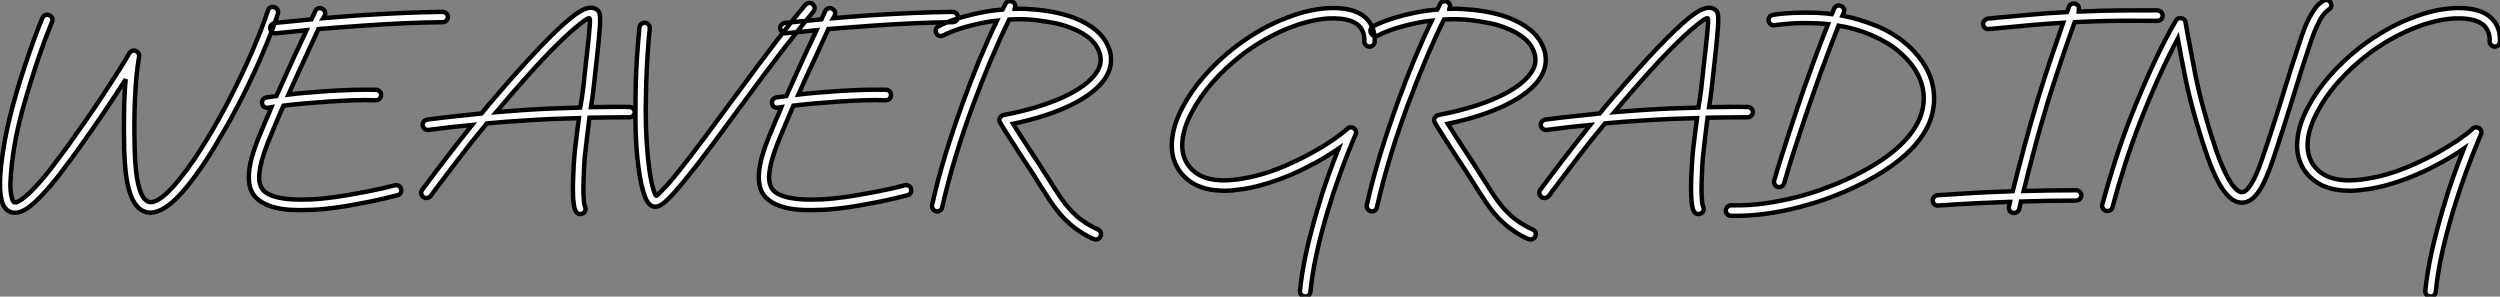 <?xml version="1.0" standalone="no"?>
<svg xmlns="http://www.w3.org/2000/svg" viewBox="3.1 -43.9 563.849 66.9"><rect x="3.1" y="-43.9" width="563.849" height="66.9" fill="#808080" stroke="none"/><path d="M65.00-42.26L65.00-42.26Q65.48-42.13 65.69-41.70Q65.91-41.27 65.78-40.79L65.78-40.79Q64.40-36.66 62.22-31.58Q60.05-26.49 57.38-21.28L57.38-21.28Q56.99-20.55 56.19-19.02Q55.40-17.49 54.26-15.49Q53.11-13.48 51.74-11.18Q50.36-8.87 48.85-6.63L48.85-6.63Q45.36-1.51 42.60 1.12L42.60 1.12Q41.96 1.72 41.18 2.33Q40.41 2.93 39.57 3.36Q38.73 3.79 37.82 3.98Q36.92 4.18 36.01 3.92L36.01 3.92Q33.47 3.23 32.26-0.86L32.26-0.86Q31.75-2.54 31.47-4.89Q31.19-7.24 31.10-10.38L31.10-10.38Q31.02-14.78 31.08-18.72Q31.14-22.66 31.45-26.02L31.45-26.02Q30.33-24.30 29.06-22.34Q27.78-20.38 26.38-18.31Q24.98-16.24 23.52-14.15Q22.06-12.06 20.63-10.08L20.63-10.08Q18.78-7.50 16.74-4.82Q14.69-2.15 12.75-0.09L12.75-0.09Q10.68 2.15 9.09 3.19L9.09 3.19Q7.67 4.09 6.46 4.09L6.46 4.09Q5.82 4.09 5.30 3.83L5.30 3.83Q3.92 3.23 3.42 1.12Q2.93-0.99 3.19-4.78L3.19-4.78Q3.32-6.59 3.58-8.40Q3.83-10.21 4.11-11.80Q4.39-13.40 4.67-14.67Q4.95-15.94 5.13-16.67L5.13-16.67Q5.82-19.56 6.76-22.81Q7.71-26.06 8.74-29.16Q9.78-32.26 10.79-35.04Q11.80-37.82 12.66-39.85L12.66-39.85Q12.88-40.32 13.31-40.49Q13.74-40.66 14.22-40.45L14.22-40.45Q14.69-40.28 14.86-39.85Q15.03-39.42 14.82-38.94L14.82-38.94Q14-36.96 12.99-34.22Q11.98-31.49 10.98-28.41Q9.99-25.33 9.05-22.16Q8.10-19.00 7.41-16.15L7.41-16.15Q6.68-13.14 6.20-10.10Q5.73-7.06 5.56-4.61L5.56-4.61Q5.38-2.41 5.47-1.18Q5.56 0.04 5.77 0.69L5.77 0.69Q5.94 1.46 6.29 1.72L6.29 1.72Q6.33 1.72 6.59 1.74Q6.85 1.77 7.39 1.46Q7.93 1.16 8.81 0.45Q9.69-0.26 11.03-1.68L11.03-1.68Q12.92-3.70 14.93-6.33Q16.93-8.96 18.74-11.46L18.74-11.46Q20.72-14.22 22.74-17.14Q24.77-20.07 26.58-22.83Q28.39-25.59 29.87-27.94Q31.36-30.28 32.26-31.88L32.26-31.88Q32.48-32.26 32.87-32.42Q33.26-32.57 33.69-32.44L33.69-32.44Q34.07-32.26 34.31-31.92Q34.55-31.58 34.46-31.10L34.46-31.10Q33.82-27.31 33.56-22.01Q33.30-16.71 33.47-10.47L33.47-10.47Q33.60-4.52 34.50-1.55L34.50-1.55Q35.28 1.25 36.70 1.64L36.70 1.64Q37.43 1.85 38.51 1.29Q39.59 0.73 40.97-0.56L40.97-0.56Q43.59-3.14 46.91-7.97L46.91-7.97Q48.38-10.17 49.75-12.43Q51.13-14.69 52.23-16.67Q53.33-18.65 54.13-20.14Q54.92-21.62 55.27-22.36L55.27-22.36Q57.90-27.48 60.05-32.48Q62.20-37.48 63.54-41.53L63.54-41.53Q63.67-42 64.10-42.22Q64.53-42.43 65.00-42.26ZM102.91-41.22L102.91-41.22Q103.38-41.22 103.75-40.90Q104.12-40.58 104.12-40.06L104.12-40.06Q104.12-39.59 103.77-39.24Q103.43-38.90 102.95-38.90L102.95-38.90Q98.90-38.86 94.42-38.66Q89.94-38.47 84.47-38.08L84.47-38.08Q82.19-37.91 79.84-37.74Q77.50-37.56 74.91-37.35L74.91-37.35Q74.14-35.62 73.36-33.97Q72.58-32.31 71.85-30.67L71.85-30.67Q70.86-28.56 69.94-26.54Q69.01-24.51 68.15-22.57L68.15-22.57Q70.22-22.83 72.39-23.00Q74.57-23.18 76.89-23.35L76.89-23.35Q80.21-23.56 82.84-23.63Q85.46-23.69 87.92-23.65L87.92-23.65Q88.39-23.65 88.74-23.28Q89.08-22.92 89.04-22.44L89.04-22.44Q89.04-21.97 88.70-21.62Q88.35-21.28 87.88-21.28L87.88-21.28Q85.46-21.37 82.88-21.28Q80.30-21.19 77.06-20.98L77.06-20.98Q71.72-20.63 67.03-20.07L67.03-20.07Q66.55-18.95 66.08-17.88Q65.61-16.80 65.13-15.64L65.13-15.64Q64.36-13.83 63.58-11.89Q62.81-9.95 62.27-8.10Q61.73-6.25 61.58-4.61Q61.43-2.97 61.94-1.81L61.94-1.81Q62.59-0.34 64.90 0.39Q67.20 1.12 71.03 1.12L71.03 1.12Q72.24 1.12 73.55 1.06Q74.87 0.99 76.38 0.82L76.38 0.82Q78.83 0.56 81.24 0.15Q83.66-0.26 85.77-0.67Q87.88-1.08 89.54-1.46Q91.19-1.85 92.14-2.11L92.14-2.11Q92.62-2.24 93.02-2.00Q93.43-1.77 93.56-1.29L93.56-1.29Q93.69-0.82 93.46-0.39Q93.22 0.04 92.74 0.13L92.74 0.13Q91.75 0.39 90.07 0.80Q88.39 1.21 86.24 1.64Q84.09 2.07 81.61 2.50Q79.13 2.93 76.63 3.19L76.63 3.19Q75.08 3.36 73.68 3.42Q72.28 3.49 70.99 3.49L70.99 3.49Q69.74 3.49 68.60 3.42Q67.46 3.36 66.47 3.19L66.47 3.19Q61.21 2.28 59.79-0.86L59.79-0.86Q58.58-3.62 59.92-8.49L59.92-8.49Q60.48-10.51 61.32-12.58Q62.16-14.65 62.98-16.58L62.98-16.58Q63.32-17.32 63.65-18.09Q63.97-18.87 64.31-19.73L64.31-19.73L63.54-19.60L63.37-19.60Q62.89-19.60 62.59-19.86Q62.29-20.12 62.20-20.59L62.20-20.59Q62.12-21.06 62.42-21.45Q62.72-21.84 63.19-21.93L63.19-21.93Q63.75-22.01 64.29-22.08Q64.83-22.14 65.43-22.23L65.43-22.23Q66.42-24.47 67.50-26.82Q68.58-29.16 69.70-31.66L69.70-31.66Q70.34-33.00 70.97-34.35Q71.59-35.71 72.24-37.09L72.24-37.09Q70.60-36.92 68.88-36.74Q67.16-36.57 65.35-36.40L65.35-36.40Q64.83-36.31 64.46-36.70Q64.10-37.09 64.06-37.43L64.06-37.43Q63.97-37.91 64.29-38.27Q64.62-38.64 65.09-38.73L65.09-38.73Q67.29-38.94 69.33-39.14Q71.38-39.33 73.36-39.54L73.36-39.54Q73.58-40.02 73.77-40.45Q73.96-40.88 74.18-41.35L74.18-41.35Q74.39-41.83 74.82-42Q75.26-42.17 75.73-41.96L75.73-41.96Q76.20-41.74 76.38-41.31Q76.55-40.88 76.33-40.41L76.33-40.41Q76.25-40.23 76.18-40.08Q76.12-39.93 76.03-39.80L76.03-39.80Q78.23-39.98 80.27-40.15Q82.32-40.32 84.30-40.45L84.30-40.45Q89.77-40.79 94.30-40.99Q98.82-41.18 102.91-41.22ZM145.08-19.77L145.08-19.77Q145.56-19.77 145.90-19.43Q146.25-19.08 146.25-18.61L146.25-18.61Q146.25-18.14 145.90-17.79Q145.56-17.45 145.08-17.45L145.08-17.45Q142.80-17.45 140.56-17.42Q138.32-17.40 136.04-17.36L136.04-17.36Q135.82-15.68 135.61-13.87Q135.39-12.06 135.18-10.12L135.18-10.12Q134.96-8.53 134.85-6.50Q134.74-4.48 134.70-2.67L134.70-2.67Q134.66-1.03 134.70 0Q134.74 1.03 134.81 1.62Q134.87 2.20 134.96 2.43Q135.05 2.67 135.05 2.71L135.05 2.71Q135.26 3.14 135.11 3.60Q134.96 4.05 134.53 4.26L134.53 4.26Q134.27 4.39 134.01 4.39L134.01 4.39Q133.28 4.39 132.94 3.70L132.94 3.70Q132.85 3.58 132.74 3.27Q132.63 2.97 132.53 2.26Q132.42 1.55 132.35 0.37Q132.29-0.82 132.33-2.71L132.33-2.71Q132.38-4.61 132.50-6.70Q132.63-8.79 132.81-10.42L132.81-10.42Q133.02-12.23 133.24-13.96Q133.45-15.68 133.67-17.27L133.67-17.27Q130.61-17.19 127.55-17.06Q124.49-16.93 121.35-16.71L121.35-16.71Q119.19-16.58 117.13-16.43Q115.06-16.28 112.90-16.07L112.90-16.07Q109.11-11.50 106.16-7.58Q103.21-3.66 100.89-0.60L100.89-0.60L100.24 0.30Q99.90 0.69 99.42 0.75Q98.95 0.82 98.56 0.52L98.56 0.52Q98.17 0.22 98.11-0.26Q98.04-0.73 98.34-1.12L98.34-1.12L98.99-1.98Q101.06-4.78 103.71-8.23Q106.36-11.67 109.59-15.72L109.59-15.72Q107.26-15.51 104.83-15.23Q102.39-14.95 99.77-14.60L99.77-14.60L99.59-14.60Q99.16-14.60 98.84-14.88Q98.52-15.16 98.43-15.59L98.43-15.59Q98.34-16.07 98.67-16.46Q98.99-16.84 99.46-16.93L99.46-16.93Q102.78-17.36 105.78-17.68Q108.77-18.01 111.70-18.31L111.70-18.31Q112.39-19.17 113.10-20.01Q113.81-20.85 114.54-21.71L114.54-21.71Q120.31-28.43 124.60-32.93Q128.89-37.43 131.73-39.76L131.73-39.76Q133.93-41.53 135.26-41.96L135.26-41.96Q136.55-42.39 137.42-41.91L137.42-41.91Q138.15-41.53 138.32-40.88Q138.49-40.23 138.45-38.98L138.45-38.98Q138.41-37.74 138.17-35.13Q137.93-32.52 137.42-28.04L137.42-28.04Q137.20-25.98 136.96-23.89Q136.73-21.80 136.38-19.73L136.38-19.73Q138.58-19.77 140.73-19.79Q142.89-19.82 145.08-19.77ZM121.22-19.08L121.22-19.08Q124.45-19.30 127.62-19.43Q130.78-19.56 133.97-19.64L133.97-19.64Q134.36-21.75 134.62-23.91Q134.87-26.06 135.09-28.30L135.09-28.30Q135.30-30.11 135.52-32.09Q135.74-34.07 135.91-35.73Q136.08-37.39 136.14-38.51Q136.21-39.63 136.08-39.76L136.08-39.76Q135.69-40.10 132.03-36.92L132.03-36.92Q126.47-32.09 116.35-20.20L116.35-20.20Q116.01-19.77 115.68-19.38Q115.36-19.00 115.02-18.61L115.02-18.61Q116.57-18.74 118.12-18.85Q119.67-18.95 121.22-19.08ZM186.39-42.95L186.39-42.95Q186.78-42.65 186.82-42.17Q186.87-41.70 186.57-41.31L186.57-41.31Q183.77-37.95 179.89-32.93Q176.01-27.91 171.32-21.50L171.32-21.50Q166.71-15.21 163.35-10.70Q159.99-6.20 157.53-3.23L157.53-3.23Q156.28-1.68 155.29-0.58Q154.30 0.52 153.57 1.21L153.57 1.21Q152.97 1.81 152.28 2.26Q151.59 2.71 150.90 2.71L150.90 2.71Q150.51 2.71 150.34 2.63L150.34 2.63Q149.13 2.24 148.40 0L148.40 0Q148.10-0.86 147.82-2.05Q147.54-3.23 147.32-4.65L147.32-4.65Q146.85-7.62 146.61-11.24Q146.38-14.86 146.42-18.78L146.42-18.78Q146.42-25.85 146.74-30.61Q147.06-35.37 147.32-37.69L147.32-37.69Q147.37-38.17 147.75-38.49Q148.14-38.81 148.62-38.77L148.62-38.77Q149.09-38.68 149.39-38.32Q149.69-37.95 149.65-37.48L149.65-37.48Q149.39-35.19 149.09-30.46Q148.79-25.72 148.74-18.78L148.74-18.78Q148.74-15.16 148.96-11.78Q149.18-8.40 149.56-5.60L149.56-5.60Q149.99-2.63 150.45-1.23Q150.90 0.17 151.07 0.26L151.07 0.26Q151.20 0.30 151.59-0.11Q151.98-0.52 152.58-1.12L152.58-1.12Q153.31-1.85 154.26-2.95Q155.21-4.05 156.41-5.56L156.41-5.56Q158.78-8.53 162.01-12.86Q165.24-17.19 169.42-22.87L169.42-22.87Q174.16-29.34 178.04-34.40Q181.91-39.46 184.76-42.82L184.76-42.82Q185.10-43.16 185.58-43.23Q186.05-43.29 186.39-42.95ZM217.93-41.22L217.93-41.22Q218.40-41.22 218.77-40.90Q219.13-40.58 219.13-40.06L219.13-40.06Q219.13-39.59 218.79-39.24Q218.44-38.90 217.97-38.90L217.97-38.90Q213.92-38.86 209.44-38.66Q204.96-38.47 199.49-38.08L199.49-38.08Q197.21-37.91 194.86-37.74Q192.51-37.56 189.93-37.35L189.93-37.35Q189.15-35.62 188.38-33.97Q187.60-32.31 186.87-30.67L186.87-30.67Q185.88-28.56 184.95-26.54Q184.02-24.51 183.16-22.57L183.16-22.57Q185.23-22.83 187.41-23.00Q189.58-23.18 191.91-23.35L191.91-23.35Q195.22-23.56 197.85-23.63Q200.48-23.69 202.94-23.65L202.94-23.65Q203.41-23.65 203.75-23.28Q204.10-22.92 204.06-22.44L204.06-22.44Q204.06-21.97 203.71-21.62Q203.37-21.28 202.89-21.28L202.89-21.28Q200.48-21.37 197.90-21.28Q195.31-21.19 192.08-20.98L192.08-20.98Q186.74-20.63 182.04-20.07L182.04-20.07Q181.57-18.95 181.10-17.88Q180.62-16.80 180.15-15.64L180.15-15.64Q179.37-13.83 178.60-11.89Q177.82-9.95 177.28-8.10Q176.74-6.25 176.59-4.61Q176.44-2.97 176.96-1.81L176.96-1.81Q177.61-0.34 179.91 0.39Q182.22 1.12 186.05 1.12L186.05 1.12Q187.26 1.12 188.57 1.06Q189.88 0.99 191.39 0.82L191.39 0.82Q193.85 0.56 196.26 0.15Q198.67-0.26 200.78-0.67Q202.89-1.08 204.55-1.46Q206.21-1.85 207.16-2.11L207.16-2.11Q207.63-2.24 208.04-2.00Q208.45-1.77 208.58-1.29L208.58-1.29Q208.71-0.82 208.47-0.39Q208.23 0.04 207.76 0.13L207.76 0.13Q206.77 0.39 205.09 0.80Q203.41 1.21 201.26 1.64Q199.10 2.07 196.62 2.50Q194.15 2.93 191.65 3.19L191.65 3.19Q190.10 3.36 188.70 3.42Q187.30 3.49 186.01 3.49L186.01 3.49Q184.76 3.49 183.62 3.42Q182.47 3.36 181.48 3.19L181.48 3.19Q176.23 2.28 174.81-0.86L174.81-0.86Q173.60-3.62 174.94-8.49L174.94-8.49Q175.50-10.51 176.34-12.58Q177.18-14.65 177.99-16.58L177.99-16.58Q178.34-17.32 178.66-18.09Q178.98-18.87 179.33-19.73L179.33-19.73L178.55-19.60L178.38-19.60Q177.91-19.60 177.61-19.86Q177.30-20.12 177.22-20.59L177.22-20.59Q177.13-21.06 177.43-21.45Q177.74-21.84 178.21-21.93L178.21-21.93Q178.77-22.01 179.31-22.08Q179.85-22.14 180.45-22.23L180.45-22.23Q181.44-24.47 182.52-26.82Q183.59-29.16 184.71-31.66L184.71-31.66Q185.36-33.00 185.98-34.35Q186.61-35.71 187.26-37.09L187.26-37.09Q185.62-36.92 183.90-36.74Q182.17-36.57 180.36-36.40L180.36-36.40Q179.85-36.31 179.48-36.70Q179.11-37.09 179.07-37.43L179.07-37.43Q178.98-37.91 179.31-38.27Q179.63-38.64 180.10-38.73L180.10-38.73Q182.30-38.94 184.35-39.14Q186.39-39.33 188.38-39.54L188.38-39.54Q188.59-40.02 188.78-40.45Q188.98-40.88 189.19-41.35L189.19-41.35Q189.41-41.83 189.84-42Q190.27-42.17 190.74-41.96L190.74-41.96Q191.22-41.74 191.39-41.31Q191.56-40.88 191.35-40.41L191.35-40.41Q191.26-40.23 191.20-40.08Q191.13-39.93 191.05-39.80L191.05-39.80Q193.24-39.98 195.29-40.15Q197.34-40.32 199.32-40.45L199.32-40.45Q204.79-40.79 209.31-40.99Q213.83-41.18 217.93-41.22ZM252.39-26.28L252.39-26.28Q250.19-22.96 244.81-20.29Q239.42-17.62 231.58-15.98L231.58-15.98Q232.31-14.78 233.22-13.40Q234.12-12.02 235.11-10.47L235.11-10.47Q236.32-8.62 237.53-6.78Q238.73-4.95 239.90-3.06L239.90-3.06Q240.97-1.34 241.90 0.06Q242.82 1.46 243.82 2.65Q244.81 3.83 245.95 4.85Q247.09 5.86 248.64 6.76L248.64 6.76Q249.42 7.24 249.82 7.43Q250.23 7.62 250.62 7.80L250.62 7.80Q251.10 8.01 251.31 8.40Q251.53 8.79 251.35 9.26L251.35 9.26Q251.27 9.65 250.94 9.89Q250.62 10.12 250.23 10.12L250.23 10.12Q250.15 10.12 249.89 10.04L249.89 10.04Q249.24 9.82 248.75 9.56Q248.25 9.30 247.39 8.79L247.39 8.79Q245.71 7.75 244.42 6.63Q243.13 5.51 242.07 4.24Q241.02 2.97 240.02 1.49Q239.03 0 237.91-1.77L237.91-1.77Q236.79-3.58 235.63-5.38Q234.47-7.19 233.13-9.18L233.13-9.18Q231.80-11.24 230.68-12.99Q229.56-14.73 228.70-16.20L228.70-16.20Q228.35-16.76 228.61-17.27L228.61-17.27Q228.87-17.83 229.47-17.96L229.47-17.96Q233.39-18.70 236.79-19.73Q240.20-20.76 242.89-21.99Q245.58-23.22 247.50-24.64Q249.42-26.06 250.41-27.57L250.41-27.57Q251.70-29.46 251.22-31.49L251.22-31.49Q250.28-35.54 244.42-37.69L244.42-37.69Q242.52-38.42 240.61-38.77Q238.69-39.11 236.66-39.37L236.66-39.37Q235.11-39.54 233.61-39.57Q232.10-39.59 230.72-39.50L230.72-39.50Q228.61-35.19 226.56-30.35Q224.52-25.50 222.49-20.03L222.49-20.03Q220.30-14.09 218.57-8.38Q216.85-2.67 215.60 2.84L215.60 2.84Q215.51 3.27 215.19 3.53Q214.87 3.79 214.48 3.79L214.48 3.79Q214.39 3.79 214.35 3.77Q214.31 3.75 214.22 3.75L214.22 3.75Q213.75 3.62 213.49 3.21Q213.23 2.80 213.32 2.33L213.32 2.33Q214.57-3.27 216.33-9.05Q218.10-14.82 220.30-20.85L220.30-20.85Q224-31.06 227.96-39.24L227.96-39.24Q226.67-39.11 225.53-38.90Q224.39-38.68 223.44-38.47L223.44-38.47Q220.60-37.82 218.62-37.09Q216.63-36.36 215.90-35.93L215.90-35.93Q215.47-35.67 215.00-35.80Q214.52-35.93 214.31-36.36L214.31-36.36Q214.05-36.79 214.18-37.26Q214.31-37.74 214.74-37.95L214.74-37.95Q215.38-38.34 216.76-38.90Q218.14-39.46 220.04-40.02Q221.93-40.58 224.26-41.05Q226.58-41.53 229.21-41.74L229.21-41.74L229.86-43.03Q230.07-43.46 230.55-43.59Q231.02-43.72 231.45-43.51L231.45-43.51Q231.88-43.29 232.03-42.84Q232.18-42.39 231.93-41.96L231.93-41.96L231.93-41.91Q233.18-41.96 234.45-41.89Q235.72-41.83 237.10-41.70L237.10-41.70Q237.53-41.66 238.37-41.55Q239.21-41.44 240.30-41.25Q241.40-41.05 242.67-40.73Q243.94-40.41 245.24-39.93L245.24-39.93Q248.25-38.77 250.28-37.09L250.28-37.09Q252.78-34.94 253.51-32.05L253.51-32.05Q254.15-28.99 252.39-26.28Z" fill="white" stroke="black" transform="scale(1,1)"/><path d="M311.50-39.50L311.50-39.50Q313.26-37.52 313.14-34.55L313.14-34.55Q313.14-34.03 312.77-33.71Q312.40-33.38 311.93-33.38L311.93-33.38Q311.46-33.43 311.11-33.79Q310.77-34.16 310.81-34.63L310.81-34.63Q310.94-39.11 305.47-39.67L305.47-39.67Q303.10-39.93 300.32-39.46Q297.54-38.98 294.59-37.89Q291.64-36.79 288.67-35.13Q285.70-33.47 282.94-31.32L282.94-31.32Q279.28-28.43 276.43-25.16Q273.59-21.88 271.87-18.52L271.87-18.52Q270.10-15.16 269.80-12.32Q269.50-9.48 270.62-7.41L270.62-7.41Q272.77-3.49 278.42-3.23L278.42-3.23Q279.62-3.19 280.83-3.30Q282.03-3.40 283.11-3.58Q284.19-3.75 285.05-3.94Q285.91-4.14 286.43-4.26L286.43-4.26Q289.79-5.13 293.02-6.53Q296.25-7.93 299.01-9.46Q301.76-10.98 303.85-12.43Q305.94-13.87 306.98-14.86L306.98-14.86Q307.28-15.16 307.69-15.18Q308.10-15.21 308.44-14.99L308.44-14.99Q308.78-14.73 308.91-14.34Q309.04-13.96 308.83-13.57L308.83-13.57Q305.21-5.08 302.54 3.75L302.54 3.75Q300.94 9.13 299.98 13.61Q299.01 18.09 298.66 21.93L298.66 21.93Q298.58 22.40 298.25 22.70Q297.93 23.00 297.46 23.00L297.46 23.00Q297.46 23.00 297.37 22.96L297.37 22.96Q296.90 22.92 296.57 22.55Q296.25 22.18 296.29 21.71L296.29 21.71Q296.68 17.75 297.67 13.18Q298.66 8.62 300.30 3.10L300.30 3.10Q301.29-0.34 302.47-3.68Q303.66-7.02 304.99-10.38L304.99-10.38Q302.75-8.83 300.04-7.32L300.04-7.32Q298.88-6.68 297.41-5.94Q295.95-5.21 294.29-4.50Q292.63-3.79 290.78-3.14Q288.93-2.50 286.99-1.98L286.99-1.98Q286.43-1.85 285.50-1.64Q284.58-1.42 283.43-1.25Q282.29-1.08 280.98-0.95Q279.66-0.82 278.33-0.90L278.33-0.90Q275.27-1.03 272.90-2.15L272.90-2.15Q271.52-2.84 270.40-3.88Q269.28-4.91 268.55-6.29L268.55-6.29Q267.04-9.05 267.47-12.62L267.47-12.62Q267.82-15.90 269.76-19.60L269.76-19.60Q271.61-23.18 274.62-26.66Q277.64-30.15 281.52-33.17L281.52-33.17Q284.36-35.37 287.46-37.13Q290.56-38.90 293.75-40.06L293.75-40.06Q297.02-41.31 300.06-41.78Q303.10-42.26 305.68-42L305.68-42Q309.60-41.61 311.50-39.50ZM350.44-26.28L350.44-26.28Q348.24-22.96 342.86-20.29Q337.47-17.62 329.63-15.98L329.63-15.98Q330.37-14.78 331.27-13.40Q332.18-12.02 333.17-10.47L333.17-10.47Q334.37-8.62 335.58-6.78Q336.78-4.95 337.95-3.06L337.95-3.06Q339.02-1.34 339.95 0.06Q340.88 1.46 341.87 2.65Q342.86 3.83 344.00 4.85Q345.14 5.86 346.69 6.76L346.69 6.76Q347.47 7.24 347.88 7.43Q348.29 7.62 348.67 7.80L348.67 7.80Q349.15 8.01 349.36 8.40Q349.58 8.79 349.41 9.26L349.41 9.26Q349.32 9.65 349.00 9.89Q348.67 10.12 348.29 10.12L348.29 10.12Q348.20 10.12 347.94 10.04L347.94 10.04Q347.30 9.82 346.80 9.56Q346.30 9.30 345.44 8.79L345.44 8.79Q343.76 7.75 342.47 6.63Q341.18 5.51 340.12 4.24Q339.07 2.97 338.08 1.49Q337.09 0 335.97-1.77L335.97-1.77Q334.85-3.58 333.68-5.38Q332.52-7.19 331.18-9.18L331.18-9.18Q329.85-11.24 328.73-12.99Q327.61-14.73 326.75-16.20L326.75-16.20Q326.40-16.76 326.66-17.27L326.66-17.27Q326.92-17.83 327.52-17.96L327.52-17.96Q331.44-18.70 334.85-19.73Q338.25-20.76 340.94-21.99Q343.63-23.22 345.55-24.64Q347.47-26.06 348.46-27.57L348.46-27.57Q349.75-29.46 349.28-31.49L349.28-31.49Q348.33-35.54 342.47-37.69L342.47-37.69Q340.58-38.42 338.66-38.77Q336.74-39.11 334.72-39.37L334.72-39.37Q333.17-39.54 331.66-39.57Q330.15-39.59 328.77-39.50L328.77-39.50Q326.66-35.19 324.62-30.35Q322.57-25.50 320.54-20.03L320.54-20.03Q318.35-14.09 316.62-8.38Q314.90-2.67 313.65 2.84L313.65 2.84Q313.57 3.27 313.24 3.53Q312.92 3.79 312.53 3.79L312.53 3.79Q312.45 3.79 312.40 3.77Q312.36 3.75 312.27 3.75L312.27 3.75Q311.80 3.62 311.54 3.21Q311.28 2.80 311.37 2.33L311.37 2.33Q312.62-3.27 314.38-9.05Q316.15-14.82 318.35-20.85L318.35-20.85Q322.05-31.06 326.02-39.24L326.02-39.24Q324.72-39.11 323.58-38.90Q322.44-38.68 321.49-38.47L321.49-38.47Q318.65-37.82 316.67-37.09Q314.69-36.36 313.95-35.93L313.95-35.93Q313.52-35.67 313.05-35.80Q312.58-35.93 312.36-36.36L312.36-36.36Q312.10-36.79 312.23-37.26Q312.36-37.74 312.79-37.95L312.79-37.95Q313.44-38.34 314.82-38.90Q316.19-39.46 318.09-40.02Q319.98-40.58 322.31-41.05Q324.64-41.53 327.26-41.74L327.26-41.74L327.91-43.03Q328.13-43.46 328.60-43.59Q329.07-43.72 329.50-43.51L329.50-43.51Q329.94-43.29 330.09-42.84Q330.24-42.39 329.98-41.96L329.98-41.96L329.98-41.91Q331.23-41.96 332.50-41.89Q333.77-41.83 335.15-41.70L335.15-41.70Q335.58-41.66 336.42-41.55Q337.26-41.44 338.36-41.25Q339.46-41.05 340.73-40.73Q342.00-40.41 343.29-39.93L343.29-39.93Q346.30-38.77 348.33-37.09L348.33-37.09Q350.83-34.94 351.56-32.05L351.56-32.05Q352.21-28.99 350.44-26.28ZM397.26-19.77L397.26-19.77Q397.74-19.77 398.08-19.43Q398.43-19.08 398.43-18.61L398.43-18.61Q398.43-18.14 398.08-17.79Q397.74-17.45 397.26-17.45L397.26-17.45Q394.98-17.45 392.74-17.42Q390.50-17.40 388.22-17.36L388.22-17.36Q388.00-15.68 387.79-13.87Q387.57-12.06 387.36-10.12L387.36-10.12Q387.14-8.53 387.03-6.50Q386.93-4.48 386.88-2.67L386.88-2.67Q386.84-1.03 386.88 0Q386.93 1.03 386.99 1.62Q387.06 2.20 387.14 2.43Q387.23 2.67 387.23 2.71L387.23 2.71Q387.44 3.14 387.29 3.60Q387.14 4.05 386.71 4.26L386.71 4.26Q386.45 4.39 386.19 4.39L386.19 4.39Q385.46 4.39 385.12 3.70L385.12 3.70Q385.03 3.58 384.92 3.27Q384.82 2.97 384.71 2.26Q384.60 1.55 384.54 0.37Q384.47-0.82 384.51-2.71L384.51-2.71Q384.56-4.61 384.69-6.70Q384.82-8.79 384.99-10.42L384.99-10.42Q385.20-12.23 385.42-13.96Q385.63-15.68 385.85-17.27L385.85-17.27Q382.79-17.19 379.73-17.06Q376.67-16.93 373.53-16.71L373.53-16.71Q371.38-16.58 369.31-16.43Q367.24-16.28 365.09-16.07L365.09-16.07Q361.30-11.50 358.34-7.58Q355.39-3.66 353.07-0.60L353.07-0.60L352.42 0.30Q352.08 0.69 351.60 0.75Q351.13 0.82 350.74 0.52L350.74 0.52Q350.35 0.22 350.29-0.26Q350.22-0.73 350.53-1.12L350.53-1.12L351.17-1.98Q353.24-4.78 355.89-8.23Q358.54-11.67 361.77-15.72L361.77-15.72Q359.44-15.51 357.01-15.23Q354.58-14.95 351.95-14.60L351.95-14.60L351.78-14.60Q351.34-14.60 351.02-14.88Q350.70-15.16 350.61-15.59L350.61-15.59Q350.53-16.07 350.85-16.46Q351.17-16.84 351.65-16.93L351.65-16.93Q354.96-17.36 357.96-17.68Q360.95-18.01 363.88-18.31L363.88-18.31Q364.57-19.17 365.28-20.01Q365.99-20.85 366.72-21.71L366.72-21.71Q372.50-28.43 376.78-32.93Q381.07-37.43 383.91-39.76L383.91-39.76Q386.11-41.53 387.44-41.96L387.44-41.96Q388.74-42.39 389.60-41.91L389.60-41.91Q390.33-41.53 390.50-40.88Q390.67-40.23 390.63-38.98L390.63-38.98Q390.59-37.74 390.35-35.13Q390.11-32.52 389.60-28.04L389.60-28.04Q389.38-25.98 389.14-23.89Q388.91-21.80 388.56-19.73L388.56-19.73Q390.76-19.77 392.91-19.79Q395.07-19.82 397.26-19.77ZM373.40-19.08L373.40-19.08Q376.63-19.30 379.80-19.43Q382.96-19.56 386.15-19.64L386.15-19.64Q386.54-21.75 386.80-23.91Q387.06-26.06 387.27-28.30L387.27-28.30Q387.49-30.11 387.70-32.09Q387.92-34.07 388.09-35.73Q388.26-37.39 388.33-38.51Q388.39-39.63 388.26-39.76L388.26-39.76Q387.87-40.10 384.21-36.92L384.21-36.92Q378.66-32.09 368.53-20.20L368.53-20.20Q368.19-19.77 367.86-19.38Q367.54-19.00 367.20-18.61L367.20-18.61Q368.75-18.74 370.30-18.85Q371.85-18.95 373.40-19.08ZM439.31-21.97L439.31-21.97Q439.48-15.81 434.31-10.40Q429.14-5.00 418.98-0.60L418.98-0.60Q417.30 0.13 414.71 1.06Q412.13 1.98 408.81 2.84L408.81 2.84Q401.36 4.78 394.51 4.78L394.51 4.78L393.47 4.78Q393.00 4.74 392.66 4.39Q392.31 4.05 392.35 3.58L392.35 3.58Q392.35 3.10 392.70 2.76Q393.04 2.41 393.56 2.41L393.56 2.41Q397.57 2.50 401.36 1.94Q405.15 1.38 408.38 0.54Q411.61-0.30 414.11-1.23Q416.61-2.15 418.03-2.76L418.03-2.76Q425.31-5.90 429.83-9.52L429.83-9.52Q437.11-15.38 436.98-21.93L436.98-21.93Q436.85-27.48 431.64-32.05L431.64-32.05Q430.22-33.30 428.54-34.29Q426.86-35.28 425.07-36.03Q423.28-36.79 421.43-37.30Q419.58-37.82 417.77-38.12L417.77-38.12Q416.13-33.94 414.78-30.30Q413.42-26.66 412.21-23.18L412.21-23.18Q411.48-21.15 410.64-18.67Q409.80-16.20 408.92-13.53Q408.03-10.86 407.15-8.06Q406.27-5.26 405.49-2.54L405.49-2.54Q405.41-2.15 404.95-1.87Q404.50-1.59 404.07-1.72L404.07-1.72Q403.60-1.90 403.36-2.30Q403.12-2.71 403.25-3.19L403.25-3.19Q404.03-5.90 404.93-8.72Q405.84-11.54 406.72-14.26Q407.60-16.97 408.44-19.45Q409.28-21.93 409.97-23.95L409.97-23.95Q411.18-27.35 412.49-30.91Q413.81-34.46 415.40-38.47L415.40-38.47Q414.71-38.55 414.09-38.58Q413.46-38.60 412.86-38.64L412.86-38.64Q409.15-38.77 406.81-38.58Q404.46-38.38 403.34-38.21L403.34-38.21Q402.86-38.12 402.48-38.42Q402.09-38.73 402.00-39.20L402.00-39.20Q401.92-39.67 402.20-40.06Q402.48-40.45 402.95-40.54L402.95-40.54Q404.98-40.88 407.54-40.99Q410.10-41.10 412.94-41.01L412.94-41.01Q413.72-40.97 414.56-40.90Q415.40-40.84 416.26-40.71L416.26-40.71Q416.56-41.35 416.74-41.91L416.74-41.91Q416.95-42.39 417.38-42.58Q417.81-42.78 418.29-42.56L418.29-42.56Q418.76-42.39 418.95-41.96Q419.15-41.53 418.93-41.05L418.93-41.05Q418.85-40.84 418.80-40.69Q418.76-40.54 418.67-40.36L418.67-40.36Q422.46-39.63 426.32-38.06Q430.18-36.49 433.23-33.82L433.23-33.82Q439.18-28.52 439.31-21.97ZM489.71-41.57L489.71-41.57Q490.18-41.53 490.53-41.18Q490.87-40.84 490.87-40.36L490.87-40.36Q490.87-39.89 490.53-39.54Q490.18-39.20 489.66-39.20L489.66-39.20Q486.26-39.24 481.89-39.22Q477.52-39.20 472.69-38.98L472.69-38.98Q472.26-38.94 471.85-38.94Q471.44-38.94 471.01-38.90L471.01-38.90Q470.28-36.87 469.50-34.63Q468.73-32.39 467.95-30.11Q467.18-27.83 466.47-25.63Q465.76-23.43 465.15-21.50L465.15-21.50Q464.34-18.82 463.54-16.07Q462.74-13.31 462.03-10.62Q461.32-7.93 460.67-5.43Q460.03-2.93 459.51-0.82L459.51-0.82Q462.48-0.90 465.41-0.95Q468.34-0.99 471.31-0.99L471.31-0.99Q471.79-0.99 472.15-0.65Q472.52-0.30 472.52 0.17L472.52 0.17Q472.52 0.65 472.15 0.99Q471.79 1.34 471.31 1.34L471.31 1.34Q468.21 1.34 465.11 1.40Q462.01 1.46 458.91 1.55L458.91 1.55Q458.82 2.02 458.71 2.43Q458.61 2.84 458.52 3.23L458.52 3.23Q458.39 3.66 457.96 3.96Q457.53 4.26 457.06 4.09L457.06 4.09Q456.58 4.01 456.34 3.60Q456.11 3.19 456.19 2.71L456.19 2.71Q456.28 2.46 456.30 2.20Q456.32 1.94 456.41 1.64L456.41 1.64L455.98 1.64Q452.14 1.77 448.38 1.96Q444.61 2.15 440.26 2.46L440.26 2.46L440.17 2.46Q439.70 2.46 439.37 2.15Q439.05 1.85 439.01 1.38L439.01 1.38Q438.96 0.90 439.31 0.54Q439.65 0.17 440.13 0.13L440.13 0.13Q444.48-0.17 448.25-0.39Q452.02-0.60 455.89-0.73L455.89-0.73Q456.19-0.73 456.47-0.73Q456.75-0.73 457.06-0.78L457.06-0.78Q457.57-2.89 458.24-5.47Q458.91-8.06 459.66-10.83Q460.42-13.61 461.23-16.50Q462.05-19.38 462.91-22.18L462.91-22.18Q463.47-23.99 464.14-26.08Q464.81-28.17 465.54-30.33Q466.27-32.48 467.01-34.63Q467.74-36.79 468.43-38.77L468.43-38.77Q464.55-38.55 460.87-38.21Q457.18-37.86 453.52-37.52L453.52-37.52Q453.05-37.48 452.58-37.43Q452.10-37.39 451.54-37.35L451.54-37.35Q451.07-37.30 450.74-37.63Q450.42-37.95 450.38-38.42L450.38-38.42Q450.34-38.90 450.66-39.26Q450.98-39.63 451.46-39.72L451.46-39.72Q451.93-39.76 452.38-39.78Q452.83-39.80 453.31-39.89L453.31-39.89Q457.23-40.23 461.17-40.60Q465.11-40.97 469.29-41.18L469.29-41.18Q469.42-41.48 469.53-41.76Q469.63-42.04 469.72-42.34L469.72-42.34Q469.89-42.82 470.32-43.01Q470.75-43.21 471.23-43.03L471.23-43.03Q471.70-42.82 471.87-42.50Q472.05-42.17 471.92-41.53L471.92-41.53Q471.92-41.44 471.90-41.40Q471.87-41.35 471.87-41.31L471.87-41.31L472.61-41.31Q477.47-41.53 481.87-41.55Q486.26-41.57 489.71-41.57ZM528.78-43.25L528.78-43.25Q528.99-42.82 528.86-42.37Q528.74-41.91 528.26-41.70L528.26-41.70Q527.92-41.48 527.27-40.77Q526.62-40.06 525.72-38.12L525.72-38.12Q525.12-36.87 524.69-35.65Q524.26-34.42 524.04-33.77L524.04-33.77Q522.10-28 520.34-22.18Q518.57-16.37 516.59-10.42L516.59-10.42Q515.86-8.10 515.04-5.90Q514.22-3.70 513.36-2.07L513.36-2.07Q512.88-1.16 512.39-0.50Q511.89 0.17 511.42 0.65L511.42 0.65Q510.13 1.81 508.70 1.81L508.70 1.81Q507.20 1.77 505.88 0.54Q504.57-0.69 503.36-2.95Q502.16-5.21 501.02-8.44Q499.87-11.67 498.67-15.72L498.67-15.72Q496.94-21.58 495.95-26.49Q494.96-31.40 494.27-35.19L494.27-35.19Q492.16-31.23 490.03-26.54Q487.90-21.84 485.70-16.20L485.70-16.20Q482.26-7.28 479.54 2.84L479.54 2.84Q479.46 3.23 479.13 3.47Q478.81 3.70 478.42 3.70L478.42 3.70Q478.34 3.70 478.27 3.68Q478.21 3.66 478.12 3.66L478.12 3.66Q477.65 3.53 477.39 3.10Q477.13 2.67 477.26 2.20L477.26 2.20Q478.64-2.93 480.19-7.73Q481.74-12.54 483.50-17.06L483.50-17.06Q486.18-23.86 488.72-29.34Q491.26-34.81 493.84-39.24L493.84-39.24Q494.27-39.93 495.05-39.80L495.05-39.80Q495.91-39.67 496.04-38.86L496.04-38.86Q496.13-38.25 496.23-37.65Q496.34-37.05 496.47-36.36L496.47-36.36Q497.16-32.57 498.15-27.50Q499.14-22.44 500.91-16.41L500.91-16.41Q501.30-15.03 501.77-13.55Q502.24-12.06 502.76-10.53Q503.28-9.00 503.84-7.56Q504.40-6.12 505.00-4.91L505.00-4.91Q505.69-3.49 506.27-2.65Q506.85-1.81 507.30-1.34Q507.76-0.86 508.12-0.71Q508.49-0.56 508.70-0.56L508.70-0.56L508.75-0.56Q509.48-0.56 510.15-1.42Q510.82-2.28 511.29-3.19L511.29-3.19Q512.11-4.70 512.86-6.83Q513.62-8.96 514.35-11.16L514.35-11.16Q516.29-16.93 518.03-22.68Q519.78-28.43 521.80-34.50L521.80-34.50Q522.19-35.75 522.73-37.18Q523.26-38.60 523.95-39.91Q524.64-41.22 525.44-42.26Q526.24-43.29 527.23-43.77L527.23-43.77Q527.66-43.98 528.11-43.85Q528.56-43.72 528.78-43.25ZM565.31-39.50L565.31-39.50Q567.07-37.52 566.94-34.55L566.94-34.55Q566.94-34.03 566.58-33.71Q566.21-33.38 565.74-33.38L565.74-33.38Q565.26-33.43 564.92-33.79Q564.58-34.16 564.62-34.63L564.62-34.63Q564.75-39.11 559.28-39.67L559.28-39.67Q556.91-39.93 554.13-39.46Q551.35-38.98 548.40-37.89Q545.45-36.79 542.48-35.13Q539.50-33.47 536.75-31.32L536.75-31.32Q533.09-28.43 530.24-25.16Q527.40-21.88 525.68-18.52L525.68-18.52Q523.91-15.16 523.61-12.32Q523.31-9.48 524.43-7.41L524.43-7.41Q526.58-3.49 532.22-3.23L532.22-3.23Q533.43-3.19 534.64-3.30Q535.84-3.40 536.92-3.58Q538.00-3.75 538.86-3.94Q539.72-4.14 540.24-4.26L540.24-4.26Q543.60-5.13 546.83-6.53Q550.06-7.93 552.82-9.46Q555.57-10.98 557.66-12.43Q559.75-13.87 560.78-14.86L560.78-14.86Q561.09-15.16 561.50-15.18Q561.90-15.21 562.25-14.99L562.25-14.99Q562.59-14.73 562.72-14.34Q562.85-13.96 562.64-13.57L562.64-13.57Q559.02-5.08 556.35 3.75L556.35 3.75Q554.75 9.13 553.78 13.61Q552.82 18.09 552.47 21.93L552.47 21.93Q552.38 22.40 552.06 22.70Q551.74 23.00 551.26 23.00L551.26 23.00Q551.26 23.00 551.18 22.96L551.18 22.96Q550.70 22.92 550.38 22.55Q550.06 22.18 550.10 21.71L550.10 21.71Q550.49 17.75 551.48 13.18Q552.47 8.62 554.11 3.10L554.11 3.10Q555.10-0.34 556.28-3.68Q557.47-7.02 558.80-10.38L558.80-10.38Q556.56-8.83 553.85-7.32L553.85-7.32Q552.69-6.68 551.22-5.94Q549.76-5.21 548.10-4.50Q546.44-3.79 544.59-3.14Q542.74-2.50 540.80-1.98L540.80-1.98Q540.24-1.85 539.31-1.64Q538.38-1.42 537.24-1.25Q536.10-1.08 534.79-0.95Q533.47-0.82 532.14-0.90L532.14-0.90Q529.08-1.03 526.71-2.15L526.71-2.15Q525.33-2.84 524.21-3.88Q523.09-4.91 522.36-6.29L522.36-6.29Q520.85-9.05 521.28-12.62L521.28-12.62Q521.63-15.90 523.57-19.60L523.57-19.60Q525.42-23.18 528.43-26.66Q531.45-30.15 535.33-33.17L535.33-33.17Q538.17-35.37 541.27-37.13Q544.37-38.90 547.56-40.06L547.56-40.06Q550.83-41.31 553.87-41.78Q556.91-42.26 559.49-42L559.49-42Q563.41-41.61 565.31-39.50Z" fill="white" stroke="black" transform="scale(1,1)"/></svg>